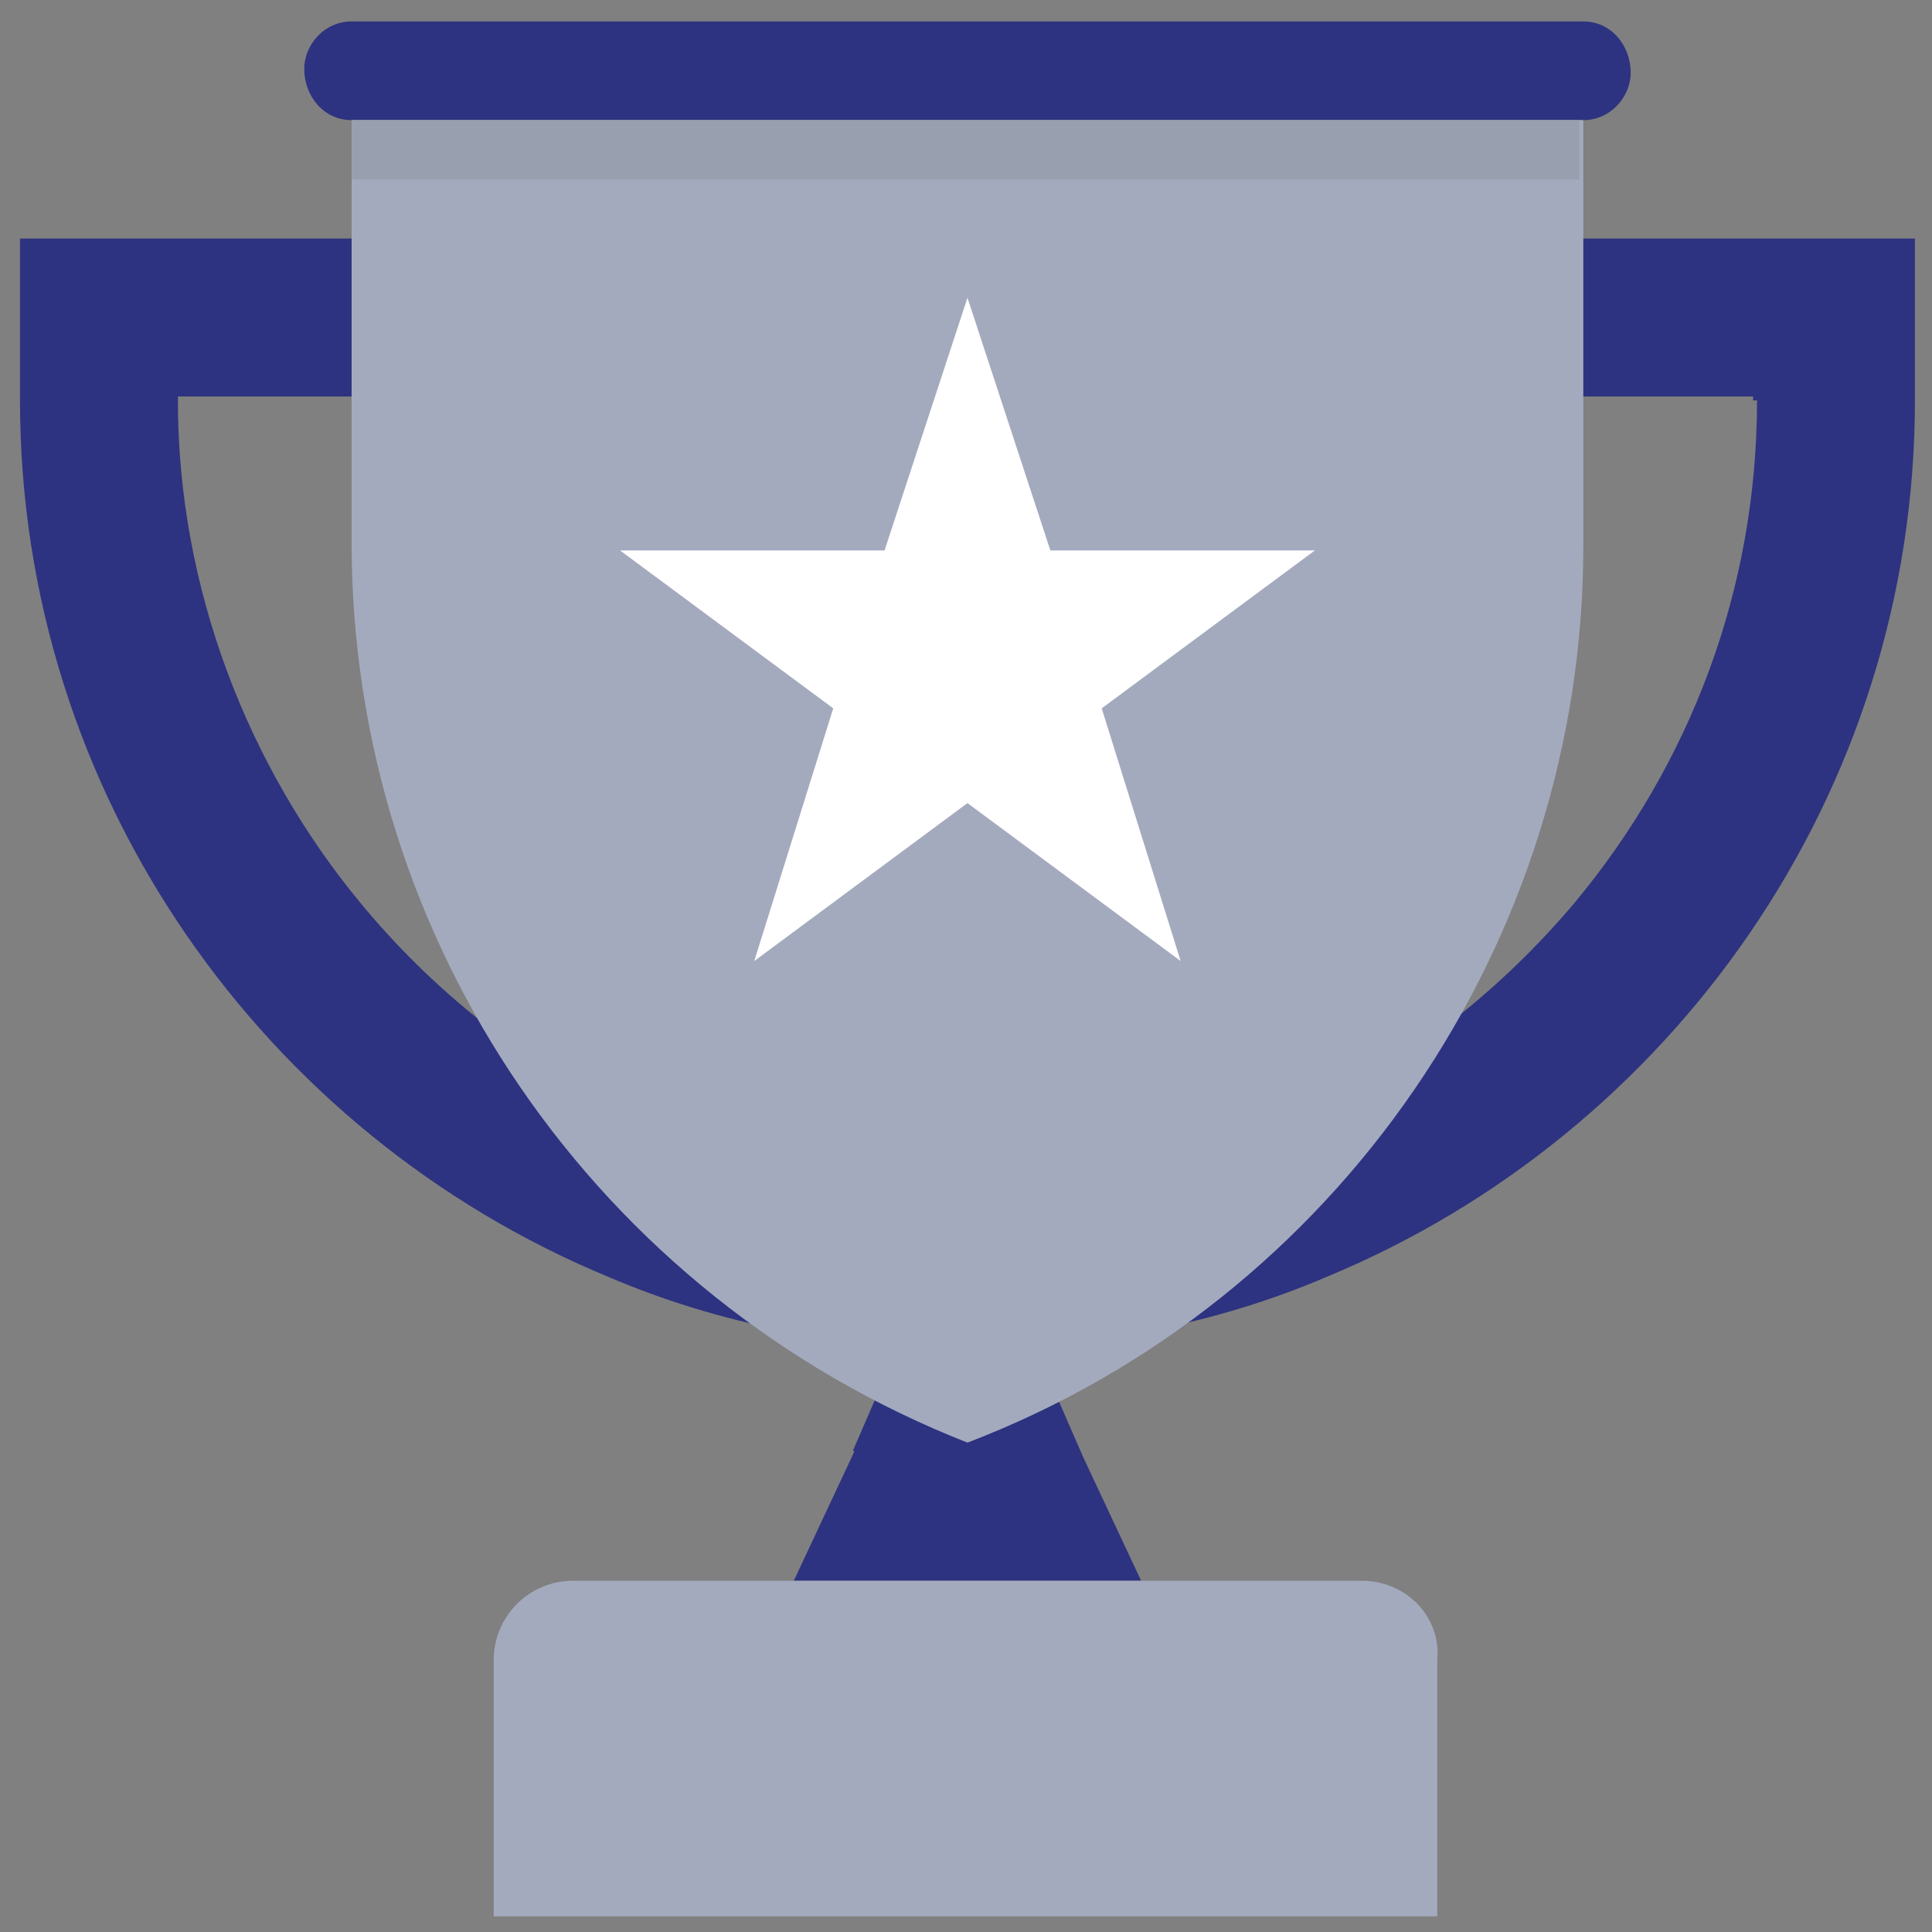 <?xml version="1.0" encoding="UTF-8" standalone="no"?>
<!-- Generator: Adobe Illustrator 18.0.0, SVG Export Plug-In . SVG Version: 6.00 Build 0)  -->

<svg
   xmlns:dc="http://purl.org/dc/elements/1.1/"
   xmlns:cc="http://creativecommons.org/ns#"
   xmlns:rdf="http://www.w3.org/1999/02/22-rdf-syntax-ns#"
   xmlns:svg="http://www.w3.org/2000/svg"
   xmlns="http://www.w3.org/2000/svg"
   xmlns:sodipodi="http://sodipodi.sourceforge.net/DTD/sodipodi-0.dtd"
   xmlns:inkscape="http://www.inkscape.org/namespaces/inkscape"
   version="1.1"
   id="Layer_1"
   x="0px"
   y="0px"
   width="90px"
   height="90px"
   viewBox="0 0 90 90"
   enable-background="new 0 0 90 90"
   xml:space="preserve"
   sodipodi:docname="Professional.svg"
   inkscape:version="0.92.3 (2405546, 2018-03-11)"><rect x="0" y="0" width="90" height="90" fill="#808080" stroke="none"/><defs
   id="defs13"><rect
     height="48.96"
     width="46.8"
     y="282"
     x="372"
     id="SVGID_1_" /></defs><sodipodi:namedview
   pagecolor="#ffffff"
   bordercolor="#666666"
   borderopacity="1"
   objecttolerance="10"
   gridtolerance="10"
   guidetolerance="10"
   inkscape:pageopacity="0"
   inkscape:pageshadow="2"
   inkscape:window-width="1920"
   inkscape:window-height="1017"
   id="namedview11"
   showgrid="false"
   inkscape:zoom="7.4167645"
   inkscape:cx="73.44264"
   inkscape:cy="43.864916"
   inkscape:window-x="-8"
   inkscape:window-y="-8"
   inkscape:window-maximized="1"
   inkscape:current-layer="g862" />

<g
   id="g862"
   transform="translate(-651.051,-18.569)"><g
     id="g957"
     transform="matrix(0.176,0,0,0.176,659.687,-6.168)"><polygon
       id="polygon2"
       points="161.024,558.959 176.698,525.522 190.282,494.176 223.718,494.176 237.302,525.522 252.975,558.959 "
       style="fill:#2d3380" /><path
       id="path4"
       d="M 311.49,558.959 H 102.51 c -11.494,0 -20.898,9.404 -20.898,20.898 v 67.918 h 249.731 v -67.918 c 1.045,-11.494 -8.359,-20.898 -19.853,-20.898 z"
       style="fill:#a4aabe"
       inkscape:connector-curvature="0" /><path
       id="path6"
       d="m 237.302,525.522 c -8.359,4.18 -16.718,8.359 -25.078,11.494 l -5.224,1.045 -5.224,-2.09 c -8.359,-3.135 -16.718,-7.314 -25.078,-11.494 l 13.584,-31.347 h 32.392 z"
       style="fill:#2d3380"
       inkscape:connector-curvature="0" /><g
       id="g12">
	<path
   id="path8"
   d="m -43.776,203.694 v 42.841 c 0,104.49 64.784,194.351 155.69,231.967 29.257,12.539 61.649,18.808 95.086,18.808 33.437,0 65.829,-6.269 95.086,-18.808 90.906,-37.616 155.69,-127.478 155.69,-231.967 v -42.841 z m 459.756,42.841 c 0,50.155 -17.763,96.131 -48.065,132.702 -38.661,45.975 -96.131,76.278 -160.914,76.278 -64.783,0 -122.254,-29.258 -160.915,-76.278 C 16.829,343.71 -1.98,296.69 -1.98,246.535 v -1.045 h 416.914 v 1.045 z"
   style="fill:#2d3380"
   inkscape:connector-curvature="0" />
	<path
   id="path10"
   d="M 370.004,146.224 H 43.996 c -7.314,0 -12.539,6.269 -12.539,12.539 0,7.314 5.224,13.584 12.539,13.584 h 326.008 c 7.314,0 12.539,-6.269 12.539,-12.539 0,-7.314 -5.225,-13.584 -12.539,-13.584 z"
   style="fill:#2d3380"
   inkscape:connector-curvature="0" />
</g><path
       id="path14"
       d="M 370.004,172.347 V 285.196 C 370.004,389.686 305.22,484.772 207,522.388 108.78,483.727 43.996,389.686 43.996,284.151 V 172.347 Z"
       style="fill:#a4aabe"
       inkscape:connector-curvature="0" /><polygon
       id="polygon16"
       points="171.473,328.037 115.049,286.241 185.057,286.241 207,219.367 228.943,286.241 298.951,286.241 242.527,328.037 263.424,394.91 207,353.114 150.576,394.91 "
       style="fill:#ffffff" /><rect
       id="rect18"
       height="15.673"
       width="324.963"
       style="fill:#989faf"
       y="172.347"
       x="43.996" /></g></g></svg>